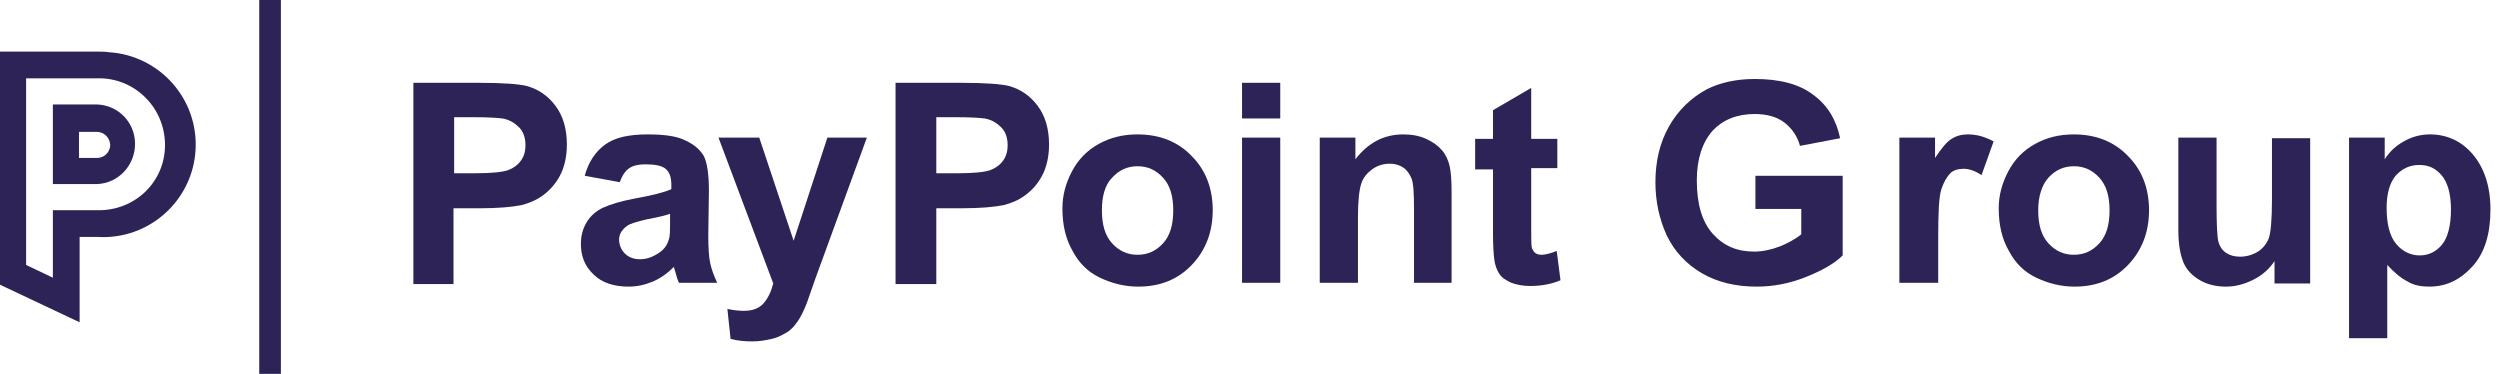 <?xml version="1.0" encoding="utf-8"?>
<!-- Generator: Adobe Illustrator 25.0.1, SVG Export Plug-In . SVG Version: 6.00 Build 0)  -->
<svg version="1.1" id="Layer_1" xmlns="http://www.w3.org/2000/svg" xmlns:xlink="http://www.w3.org/1999/xlink" x="0px" y="0px"
	 viewBox="0 0 392.5 58.7" style="enable-background:new 0 0 392.5 58.7;" xml:space="preserve">
<style type="text/css">
	.st0{enable-background:new    ;}
	.st1{fill:#2D2357;}
</style>
<g id="Layer_2_1_">
	<g id="Layer_1-2">
		<g class="st0">
			<path class="st1" d="M64.9,44.4V13h10.2c3.9,0,6.4,0.2,7.6,0.5c1.8,0.5,3.3,1.5,4.5,3.1c1.2,1.6,1.8,3.6,1.8,6.1
				c0,1.9-0.4,3.6-1.1,4.9c-0.7,1.3-1.6,2.3-2.7,3.1s-2.2,1.2-3.3,1.5c-1.5,0.3-3.7,0.5-6.6,0.5h-4.1v11.9H64.9z M71.3,18.3v8.9h3.5
				c2.5,0,4.2-0.2,5-0.5c0.8-0.3,1.5-0.8,2-1.5c0.5-0.7,0.7-1.5,0.7-2.4c0-1.1-0.3-2.1-1-2.8c-0.7-0.7-1.5-1.2-2.6-1.4
				c-0.8-0.1-2.3-0.2-4.6-0.2H71.3z"/>
		</g>
		<g class="st0">
			<path class="st1" d="M97.3,28.6l-5.5-1c0.6-2.2,1.7-3.8,3.2-4.9c1.5-1.1,3.7-1.6,6.7-1.6c2.7,0,4.7,0.3,6,1
				c1.3,0.6,2.2,1.4,2.8,2.4c0.5,1,0.8,2.8,0.8,5.4l-0.1,7c0,2,0.1,3.5,0.3,4.4c0.2,1,0.6,2,1.1,3.1h-6c-0.2-0.4-0.4-1-0.6-1.8
				c-0.1-0.4-0.2-0.6-0.2-0.7c-1,1-2.1,1.8-3.3,2.3c-1.2,0.5-2.4,0.8-3.8,0.8c-2.3,0-4.2-0.6-5.5-1.9c-1.4-1.3-2-2.9-2-4.8
				c0-1.3,0.3-2.4,0.9-3.4c0.6-1,1.5-1.8,2.6-2.3c1.1-0.5,2.7-1,4.8-1.4c2.8-0.5,4.8-1,5.9-1.5V29c0-1.2-0.3-2-0.9-2.5
				s-1.7-0.7-3.2-0.7c-1.1,0-1.9,0.2-2.5,0.6C98.2,26.8,97.7,27.5,97.3,28.6z M105.4,33.5c-0.8,0.3-2,0.6-3.7,0.9
				c-1.7,0.4-2.8,0.7-3.3,1.1c-0.8,0.6-1.2,1.3-1.2,2.1c0,0.8,0.3,1.6,0.9,2.2c0.6,0.6,1.4,0.9,2.4,0.9c1.1,0,2.1-0.4,3.1-1.1
				c0.7-0.5,1.2-1.2,1.4-2c0.2-0.5,0.2-1.5,0.2-2.9V33.5z"/>
		</g>
		<g class="st0">
			<path class="st1" d="M112.8,21.6h6.4l5.4,16.2l5.3-16.2h6.2l-8,21.9l-1.4,4c-0.5,1.3-1,2.3-1.5,3c-0.5,0.7-1,1.3-1.7,1.7
				s-1.4,0.8-2.3,1c-0.9,0.2-1.9,0.4-3.1,0.4c-1.2,0-2.3-0.1-3.4-0.4l-0.5-4.7c0.9,0.2,1.8,0.3,2.6,0.3c1.4,0,2.4-0.4,3.1-1.2
				c0.7-0.8,1.2-1.9,1.5-3.1L112.8,21.6z"/>
		</g>
		<g class="st0">
			<path class="st1" d="M140.6,44.4V13h10.2c3.9,0,6.4,0.2,7.6,0.5c1.8,0.5,3.3,1.5,4.5,3.1c1.2,1.6,1.8,3.6,1.8,6.1
				c0,1.9-0.4,3.6-1.1,4.9c-0.7,1.3-1.6,2.3-2.7,3.1s-2.2,1.2-3.3,1.5c-1.5,0.3-3.7,0.5-6.6,0.5H147v11.9H140.6z M147,18.3v8.9h3.5
				c2.5,0,4.2-0.2,5-0.5c0.8-0.3,1.5-0.8,2-1.5c0.5-0.7,0.7-1.5,0.7-2.4c0-1.1-0.3-2.1-1-2.8c-0.7-0.7-1.5-1.2-2.6-1.4
				c-0.8-0.1-2.3-0.2-4.6-0.2H147z"/>
		</g>
		<g class="st0">
			<path class="st1" d="M166.8,32.7c0-2,0.5-3.9,1.5-5.8c1-1.9,2.4-3.3,4.2-4.3c1.8-1,3.8-1.5,6.1-1.5c3.4,0,6.3,1.1,8.5,3.4
				c2.2,2.2,3.3,5.1,3.3,8.5c0,3.4-1.1,6.3-3.3,8.6c-2.2,2.3-5,3.4-8.4,3.4c-2.1,0-4.1-0.5-6-1.4c-1.9-0.9-3.3-2.3-4.3-4.2
				C167.3,37.5,166.8,35.3,166.8,32.7z M173,33c0,2.3,0.5,4,1.6,5.2c1.1,1.2,2.4,1.8,4,1.8c1.6,0,2.9-0.6,4-1.8
				c1.1-1.2,1.6-2.9,1.6-5.2c0-2.2-0.5-3.9-1.6-5.1c-1.1-1.2-2.4-1.8-4-1.8c-1.6,0-2.9,0.6-4,1.8C173.5,29,173,30.8,173,33z"/>
			<path class="st1" d="M195,18.5V13h6v5.6H195z M195,44.4V21.6h6v22.8H195z"/>
			<path class="st1" d="M228,44.4h-6V32.8c0-2.5-0.1-4.1-0.4-4.8c-0.3-0.7-0.7-1.3-1.3-1.7c-0.6-0.4-1.3-0.6-2.1-0.6
				c-1,0-2,0.3-2.8,0.9c-0.8,0.6-1.4,1.3-1.7,2.3c-0.3,0.9-0.5,2.7-0.5,5.2v10.3h-6V21.6h5.6V25c2-2.6,4.5-3.9,7.5-3.9
				c1.3,0,2.5,0.2,3.6,0.7c1.1,0.5,1.9,1.1,2.5,1.8c0.6,0.7,1,1.6,1.2,2.5c0.2,0.9,0.3,2.3,0.3,4.1V44.4z"/>
			<path class="st1" d="M244.5,21.6v4.8h-4.1v9.2c0,1.9,0,2.9,0.1,3.3c0.1,0.3,0.3,0.6,0.5,0.8c0.3,0.2,0.6,0.3,1,0.3
				c0.6,0,1.4-0.2,2.4-0.6L245,44c-1.4,0.6-3,0.9-4.8,0.9c-1.1,0-2.1-0.2-2.9-0.5c-0.9-0.4-1.5-0.8-1.9-1.4
				c-0.4-0.6-0.7-1.4-0.8-2.3c-0.1-0.7-0.2-2.1-0.2-4.2v-9.9h-2.8v-4.8h2.8v-4.5l6-3.5v8H244.5z"/>
			<path class="st1" d="M275.6,32.9v-5.3h13.7v12.5c-1.3,1.3-3.3,2.4-5.8,3.4s-5.1,1.5-7.7,1.5c-3.3,0-6.2-0.7-8.6-2.1
				c-2.4-1.4-4.3-3.4-5.5-5.9c-1.2-2.6-1.8-5.4-1.8-8.4c0-3.3,0.7-6.2,2.1-8.7c1.4-2.5,3.4-4.5,6-5.9c2-1,4.5-1.6,7.5-1.6
				c3.9,0,7,0.8,9.2,2.5c2.2,1.6,3.6,3.9,4.2,6.8l-6.3,1.2c-0.4-1.5-1.3-2.8-2.5-3.7c-1.2-0.9-2.8-1.3-4.6-1.3c-2.8,0-5,0.9-6.6,2.6
				c-1.6,1.8-2.5,4.4-2.5,7.8c0,3.7,0.8,6.5,2.5,8.4c1.7,1.9,3.8,2.8,6.5,2.8c1.3,0,2.7-0.3,4-0.8c1.3-0.5,2.5-1.2,3.4-1.9v-4H275.6
				z"/>
		</g>
		<g class="st0">
			<path class="st1" d="M304.2,44.4h-6V21.6h5.6v3.2c1-1.5,1.8-2.5,2.6-3c0.8-0.5,1.6-0.7,2.6-0.7c1.4,0,2.7,0.4,4,1.1l-1.9,5.3
				c-1-0.7-2-1-2.8-1c-0.8,0-1.6,0.2-2.1,0.7s-1,1.3-1.4,2.5s-0.5,3.8-0.5,7.6V44.4z"/>
		</g>
		<g class="st0">
			<path class="st1" d="M313.8,32.7c0-2,0.5-3.9,1.5-5.8c1-1.9,2.4-3.3,4.2-4.3c1.8-1,3.8-1.5,6.1-1.5c3.4,0,6.3,1.1,8.5,3.4
				c2.2,2.2,3.3,5.1,3.3,8.5c0,3.4-1.1,6.3-3.3,8.6c-2.2,2.3-5,3.4-8.4,3.4c-2.1,0-4.1-0.5-6-1.4c-1.9-0.9-3.3-2.3-4.3-4.2
				C314.3,37.5,313.8,35.3,313.8,32.7z M320,33c0,2.3,0.5,4,1.6,5.2c1.1,1.2,2.4,1.8,4,1.8s2.9-0.6,4-1.8c1.1-1.2,1.6-2.9,1.6-5.2
				c0-2.2-0.5-3.9-1.6-5.1c-1.1-1.2-2.4-1.8-4-1.8s-2.9,0.6-4,1.8C320.6,29,320,30.8,320,33z"/>
			<path class="st1" d="M357.1,44.4V41c-0.8,1.2-1.9,2.2-3.3,2.9c-1.4,0.7-2.8,1.1-4.3,1.1c-1.5,0-2.9-0.3-4.1-1
				c-1.2-0.7-2.1-1.6-2.6-2.8c-0.5-1.2-0.8-2.9-0.8-5V21.6h6v10.5c0,3.2,0.1,5.2,0.3,5.9c0.2,0.7,0.6,1.3,1.2,1.7
				c0.6,0.4,1.3,0.6,2.2,0.6c1,0,2-0.3,2.8-0.8s1.4-1.3,1.7-2.1c0.3-0.8,0.5-2.9,0.5-6.1v-9.6h6v22.8H357.1z"/>
			<path class="st1" d="M368.8,21.6h5.6V25c0.7-1.1,1.7-2.1,3-2.8c1.2-0.7,2.6-1.1,4.1-1.1c2.6,0,4.9,1,6.7,3.1
				c1.8,2.1,2.8,5,2.8,8.7c0,3.8-0.9,6.8-2.8,8.9c-1.9,2.1-4.1,3.2-6.8,3.2c-1.3,0-2.4-0.2-3.4-0.8c-1-0.5-2.1-1.4-3.2-2.6v11.5h-6
				V21.6z M374.7,32.6c0,2.6,0.5,4.5,1.5,5.7c1,1.2,2.3,1.8,3.7,1.8c1.4,0,2.6-0.6,3.5-1.7c0.9-1.1,1.4-3,1.4-5.5
				c0-2.4-0.5-4.2-1.4-5.3c-1-1.2-2.1-1.7-3.6-1.7c-1.5,0-2.7,0.6-3.7,1.7C375.2,28.7,374.7,30.4,374.7,32.6z"/>
		</g>
		<path class="st1" d="M15.2,20.6h-2.8v4.1l0,0v-4.1H15.2c1.1,0,2.1,0.9,2.1,2.1l0,0c0,0.1,0,0.1,0,0.2c0-0.1,0-0.1,0-0.2
			C17.3,21.5,16.4,20.6,15.2,20.6C15.2,20.6,15.2,20.6,15.2,20.6z"/>
		<path class="st1" d="M15.2,16.4H8.3v12.5h6.9c3.4-0.1,6.1-3,6-6.5C21.1,19.1,18.5,16.5,15.2,16.4z M17.3,22.9
			c-0.1,1.1-1,1.9-2.1,1.9h-2.8v-4.1h2.8c1.1,0,2.1,0.9,2.1,2.1l0,0C17.3,22.7,17.3,22.8,17.3,22.9z"/>
		<path class="st1" d="M15.2,8.1H0v36.6l12.5,5.9V37.2h2.8c8,0.5,14.9-5.6,15.4-13.6S25.1,8.7,17.1,8.2C16.5,8.1,15.8,8.1,15.2,8.1
			L15.2,8.1z M15.2,33H8.3v10.6l-4.2-2V12.3h11.1c5.7-0.2,10.5,4.3,10.7,10.1S21.6,32.8,15.9,33C15.6,33,15.4,33,15.2,33z"/>
		<path class="st1" d="M15.2,24.7L15.2,24.7c1.1,0,2-0.8,2.1-1.9C17.2,23.9,16.3,24.7,15.2,24.7z"/>
		<rect x="40.7" y="0" class="st1" width="3.4" height="58.7"/>
	</g>
</g>
</svg>
